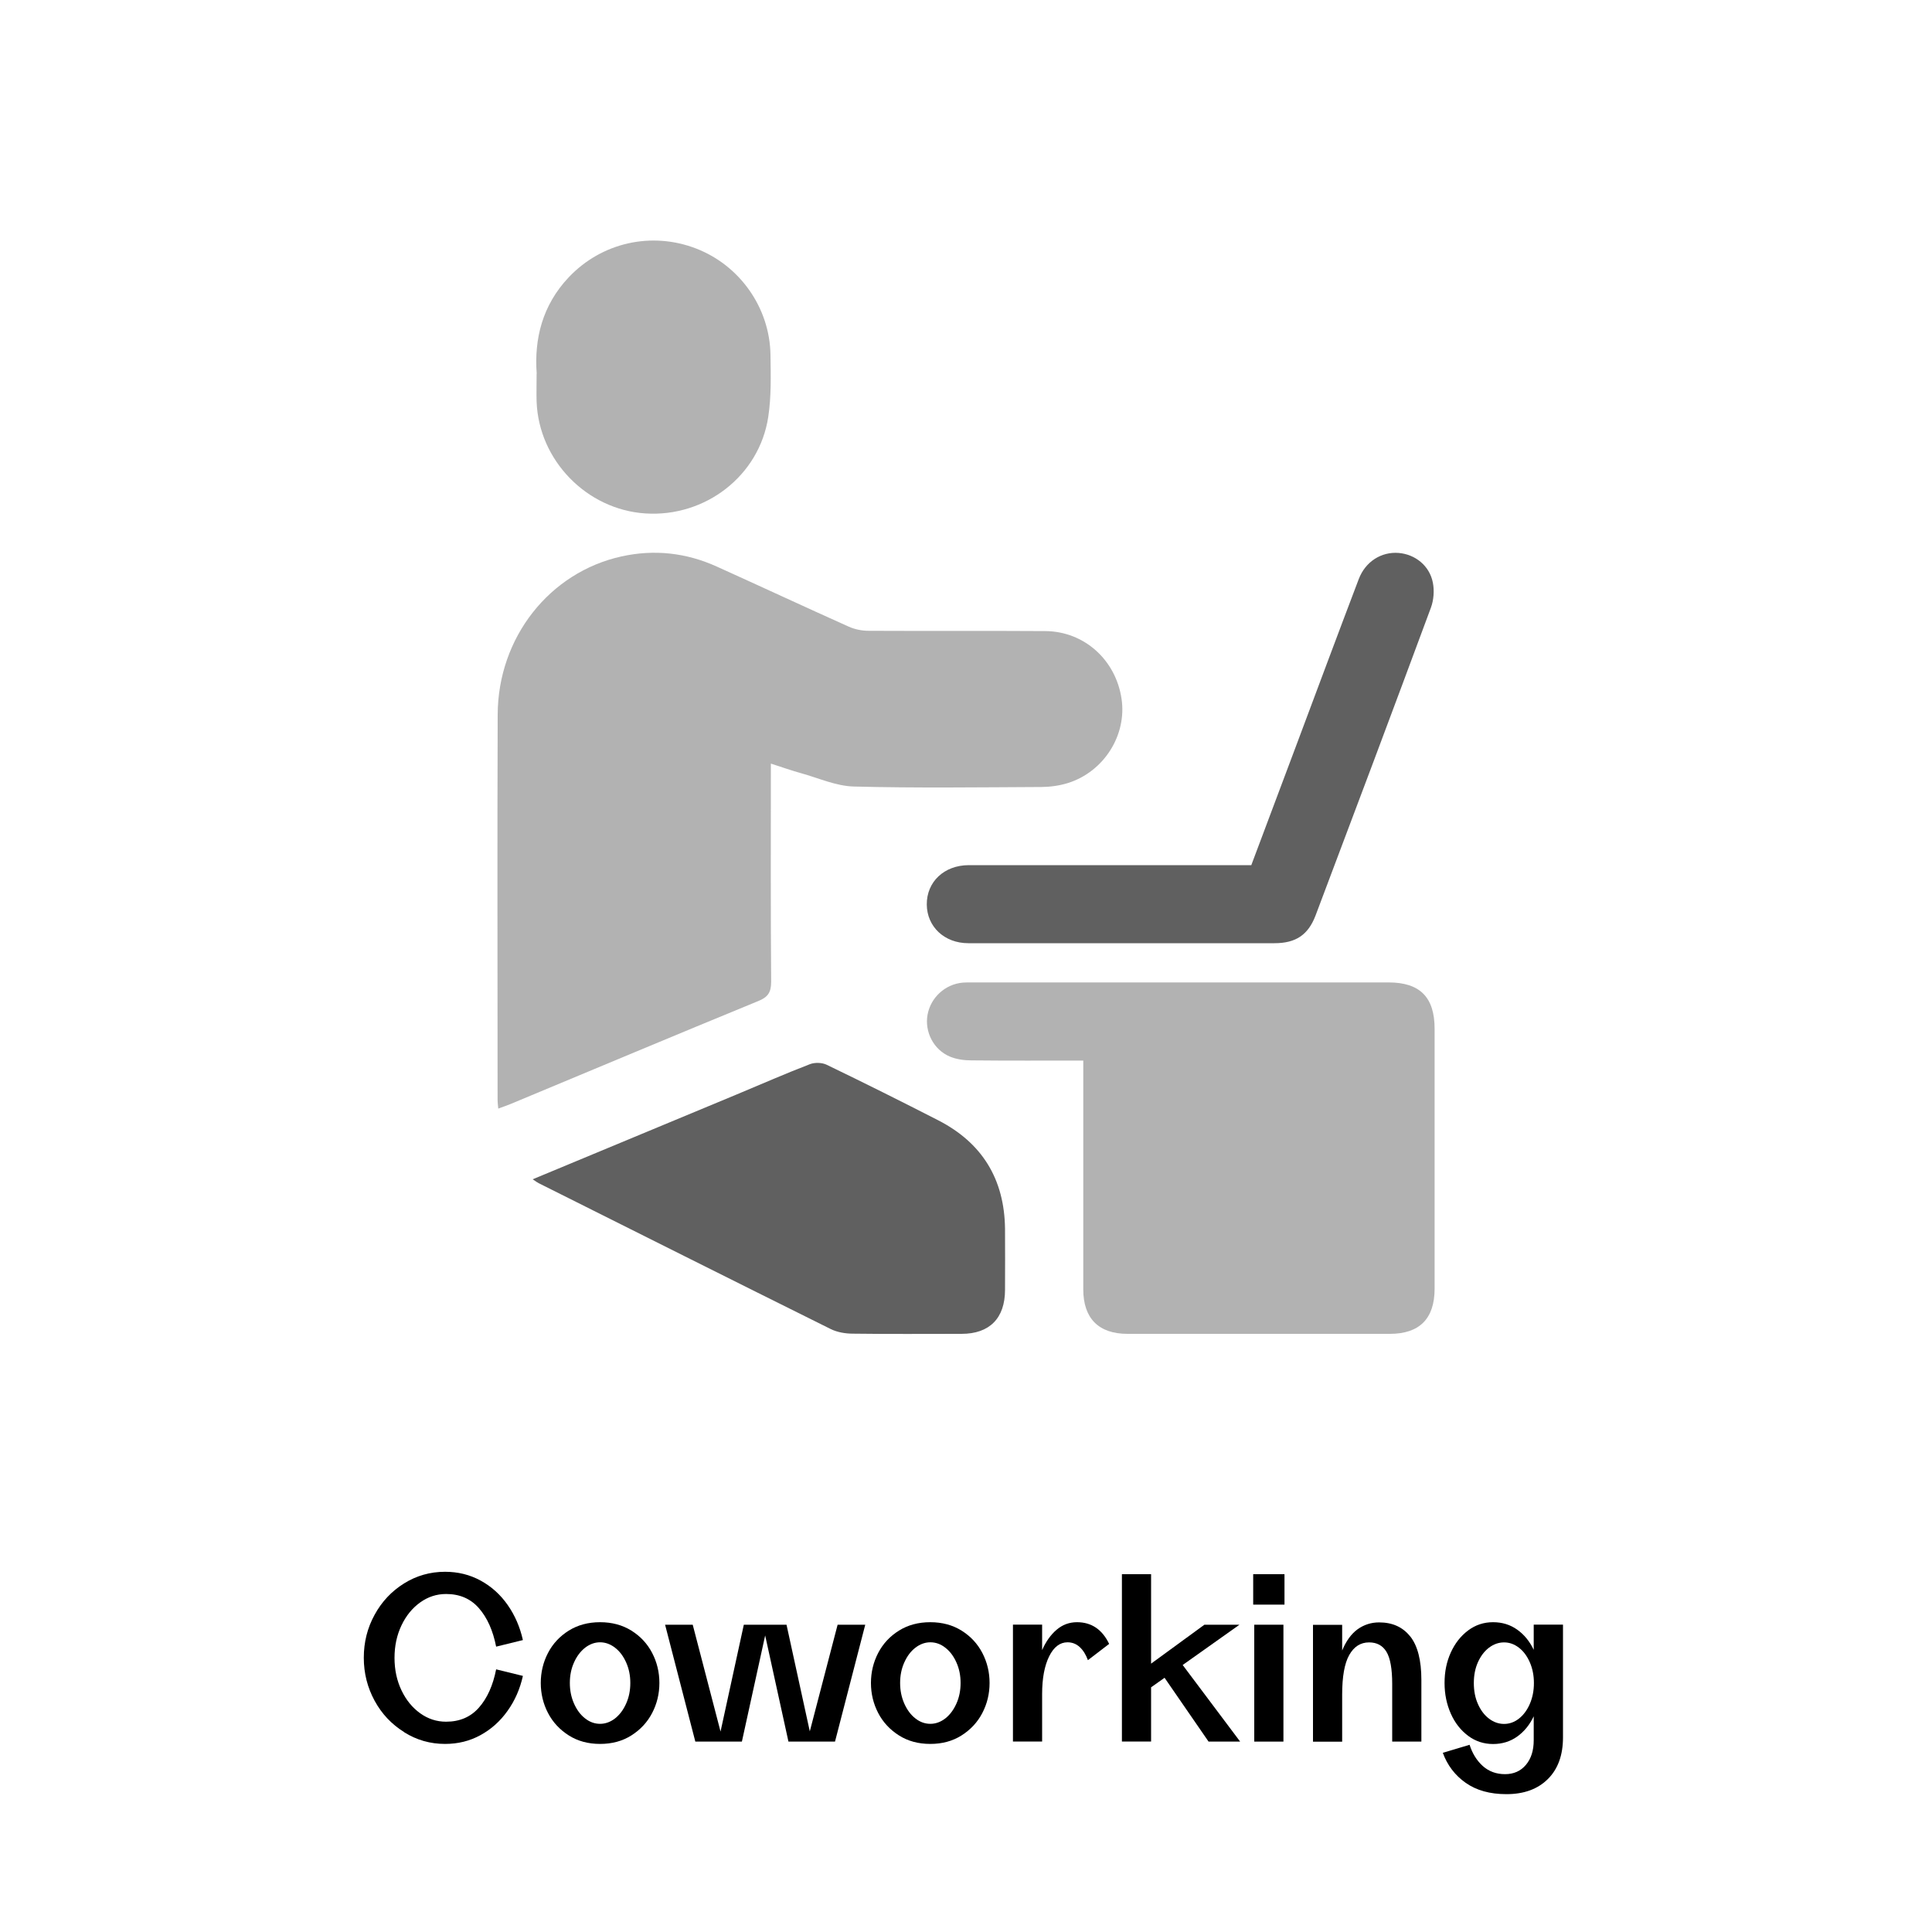 <?xml version="1.0" encoding="UTF-8"?>
<svg id="Capa_1" data-name="Capa 1" xmlns="http://www.w3.org/2000/svg" viewBox="0 0 200 200">
  <defs>
    <style>
      .cls-1, .cls-2, .cls-3 {
        stroke-width: 0px;
      }

      .cls-2 {
        fill: #606060;
      }

      .cls-3 {
        fill: #b2b2b2;
      }
    </style>
  </defs>
  <g>
    <path class="cls-1" d="M41.83,179.3c-1.29-.8-2.31-1.88-3.05-3.24-.74-1.36-1.12-2.84-1.12-4.45s.37-3.09,1.12-4.45c.74-1.36,1.76-2.44,3.04-3.24,1.28-.8,2.7-1.21,4.25-1.21,1.34,0,2.56.3,3.68.91,1.12.61,2.05,1.45,2.8,2.52.75,1.07,1.28,2.29,1.58,3.64l-2.77.68c-.33-1.68-.93-3.01-1.79-3.99s-1.99-1.46-3.39-1.46c-.98,0-1.87.29-2.68.87s-1.46,1.37-1.94,2.38-.72,2.12-.72,3.36.24,2.35.72,3.36,1.13,1.8,1.94,2.38,1.7.87,2.68.87c1.4,0,2.53-.48,3.39-1.45s1.46-2.29,1.79-3.97l2.77.68c-.3,1.35-.83,2.56-1.59,3.62-.76,1.07-1.69,1.9-2.8,2.51s-2.33.91-3.67.91c-1.53,0-2.94-.4-4.23-1.21Z"/>
    <path class="cls-1" d="M58.88,179.65c-.93-.59-1.65-1.36-2.15-2.32s-.75-2-.75-3.11.25-2.15.75-3.11c.5-.96,1.22-1.73,2.15-2.31.93-.58,2.01-.87,3.24-.87s2.31.29,3.24.87c.93.58,1.65,1.35,2.15,2.31.5.96.75,2,.75,3.11s-.25,2.15-.75,3.11-1.22,1.73-2.15,2.32c-.93.59-2.01.88-3.24.88s-2.31-.29-3.24-.88ZM63.67,177.89c.48-.38.86-.89,1.15-1.54.29-.65.43-1.36.43-2.13s-.14-1.47-.43-2.12c-.29-.65-.67-1.16-1.15-1.53s-1-.56-1.55-.56-1.07.19-1.55.56c-.48.38-.86.88-1.15,1.53-.29.64-.43,1.35-.43,2.12s.14,1.47.43,2.13c.29.65.67,1.17,1.15,1.54.48.38,1,.56,1.55.56s1.07-.19,1.55-.56Z"/>
    <path class="cls-1" d="M89.57,168.19l-3.13,12.1h-4.82l-2.41-10.99-2.41,10.99h-4.82l-3.13-12.1h2.86l2.88,11.06,2.41-11.06h4.42l2.41,11.04,2.88-11.04h2.86Z"/>
    <path class="cls-1" d="M93.06,179.65c-.93-.59-1.65-1.36-2.15-2.32-.5-.96-.75-2-.75-3.11s.25-2.15.75-3.11c.5-.96,1.22-1.73,2.15-2.31.93-.58,2.01-.87,3.24-.87s2.31.29,3.24.87c.93.58,1.65,1.35,2.15,2.31.5.96.75,2,.75,3.11s-.25,2.15-.75,3.11-1.22,1.73-2.15,2.32c-.93.59-2.01.88-3.24.88s-2.31-.29-3.24-.88ZM97.86,177.89c.48-.38.86-.89,1.15-1.54.29-.65.43-1.36.43-2.13s-.14-1.47-.43-2.12c-.29-.65-.67-1.16-1.15-1.53-.48-.38-1-.56-1.55-.56s-1.07.19-1.55.56-.86.88-1.15,1.53c-.29.64-.43,1.35-.43,2.12s.14,1.47.43,2.13c.29.65.67,1.17,1.15,1.54.48.38,1,.56,1.55.56s1.07-.19,1.55-.56Z"/>
    <path class="cls-1" d="M114.8,170.19l-2.18,1.67c-.2-.55-.47-1-.83-1.34-.36-.34-.79-.51-1.28-.51-.78,0-1.42.48-1.9,1.45s-.73,2.27-.73,3.91v4.91h-3.02v-12.1h3.02v2.64c.39-.89.89-1.59,1.5-2.11.61-.52,1.31-.78,2.11-.78,1.5,0,2.61.75,3.33,2.25Z"/>
    <path class="cls-1" d="M120.56,173.68l-1.4.99v5.61h-3.02v-17.32h3.02v9.26l5.52-4.03h3.63l-5.88,4.17,5.95,7.93h-3.27l-4.55-6.6Z"/>
    <path class="cls-1" d="M129.73,162.96h3.24v3.15h-3.24v-3.15ZM129.84,168.19h3.02v12.1h-3.02v-12.1Z"/>
    <path class="cls-1" d="M145.98,169.39c.77.97,1.16,2.47,1.16,4.52v6.38h-3.02v-5.97c0-1.56-.2-2.67-.59-3.32s-.99-.98-1.8-.98c-.89,0-1.57.44-2.06,1.31-.49.87-.73,2.24-.73,4.1v4.87h-3.02v-12.1h3.02v2.66c.41-.99.94-1.72,1.6-2.2.66-.47,1.4-.71,2.23-.71,1.37,0,2.44.48,3.21,1.45Z"/>
    <path class="cls-1" d="M161.8,168.19v11.67c0,1.83-.52,3.27-1.57,4.31s-2.47,1.56-4.29,1.56c-1.7,0-3.1-.39-4.21-1.17-1.11-.78-1.9-1.82-2.37-3.11l2.77-.83c.29.9.74,1.63,1.37,2.2.63.56,1.4.84,2.3.84s1.62-.32,2.16-.96c.54-.64.81-1.49.81-2.55v-2.48c-.42.89-.99,1.58-1.71,2.1-.72.51-1.55.77-2.5.77s-1.82-.28-2.58-.85-1.36-1.32-1.79-2.29-.65-2.02-.65-3.18.21-2.19.64-3.14,1.02-1.71,1.79-2.29,1.63-.86,2.59-.86,1.78.26,2.5.77c.72.51,1.29,1.21,1.71,2.09v-2.61h3.02ZM157.24,177.91c.47-.37.85-.88,1.13-1.53.28-.65.42-1.37.42-2.15s-.14-1.49-.42-2.14c-.28-.64-.65-1.15-1.13-1.52s-.99-.55-1.54-.55-1.07.18-1.55.54c-.48.36-.86.86-1.15,1.5s-.43,1.36-.43,2.17.14,1.54.43,2.18c.29.65.67,1.15,1.15,1.51.48.36,1,.54,1.55.54s1.07-.18,1.54-.55Z"/>
  </g>
  <g>
    <path class="cls-3" d="M79.8,79.04c0,7.68-.03,15.13.03,22.58,0,1.1-.32,1.6-1.34,2.01-8.55,3.51-17.08,7.09-25.62,10.65-.38.16-.78.29-1.29.48-.03-.35-.07-.62-.07-.88,0-13.3-.04-26.61.01-39.91.03-7.98,5.37-14.73,12.82-16.37,3.4-.75,6.7-.38,9.86,1.05,4.56,2.06,9.09,4.17,13.66,6.22.63.28,1.36.43,2.05.43,6.1.03,12.21-.01,18.31.03,4.02.03,7.28,2.98,7.88,7,.57,3.76-1.82,7.56-5.55,8.73-.87.27-1.81.4-2.73.41-6.48.03-12.97.12-19.45-.05-1.83-.05-3.64-.88-5.45-1.38-1.01-.28-1.99-.63-3.14-1Z"/>
    <path class="cls-3" d="M112.13,109.79c-3.95,0-7.77.02-11.59-.02-.74,0-1.53-.11-2.2-.39-1.7-.71-2.64-2.57-2.32-4.34.33-1.79,1.83-3.16,3.65-3.32.33-.03.67-.02,1.01-.02,14.35,0,28.71,0,43.06,0,3.25,0,4.77,1.53,4.77,4.8,0,8.97,0,17.93,0,26.9,0,3.11-1.56,4.68-4.64,4.68-9.05,0-18.1,0-27.15,0-2.99,0-4.58-1.6-4.58-4.61,0-7.83,0-15.66,0-23.69Z"/>
    <path class="cls-2" d="M55.14,122.08c7.18-2.99,14.16-5.89,21.14-8.79,2.52-1.05,5.02-2.15,7.57-3.13.5-.19,1.24-.17,1.72.06,3.86,1.86,7.7,3.78,11.51,5.73,4.59,2.34,6.9,6.11,6.96,11.26.02,2.1,0,4.21,0,6.31,0,2.94-1.6,4.56-4.5,4.56-3.75,0-7.49.03-11.24-.02-.78,0-1.62-.14-2.31-.48-10.09-5.01-20.16-10.06-30.23-15.1-.14-.07-.27-.17-.62-.4Z"/>
    <path class="cls-2" d="M129.53,89.57c1.53-4.08,3.05-8.12,4.57-12.17,2.18-5.82,4.35-11.65,6.56-17.46.69-1.81,2.34-2.84,4.12-2.7,1.72.14,3.21,1.32,3.55,3.08.16.82.09,1.79-.2,2.58-3.94,10.63-7.93,21.25-11.94,31.86-.77,2.03-2.06,2.88-4.26,2.88-10.56,0-21.12,0-31.69,0-2.48,0-4.28-1.71-4.3-4-.02-2.35,1.79-4.07,4.34-4.08,9.26,0,18.52,0,27.77,0h1.45Z"/>
    <path class="cls-3" d="M55.56,38.69c-.27-3.6.58-7.09,3.31-9.98,3.41-3.61,8.58-4.77,13.2-2.98,4.52,1.75,7.62,6.13,7.69,11.01.03,2.14.09,4.31-.23,6.41-.92,6.1-6.52,10.41-12.73,10-6.07-.4-11.03-5.5-11.25-11.57-.03-.88,0-1.77,0-2.91Z"/>
  </g>
</svg>